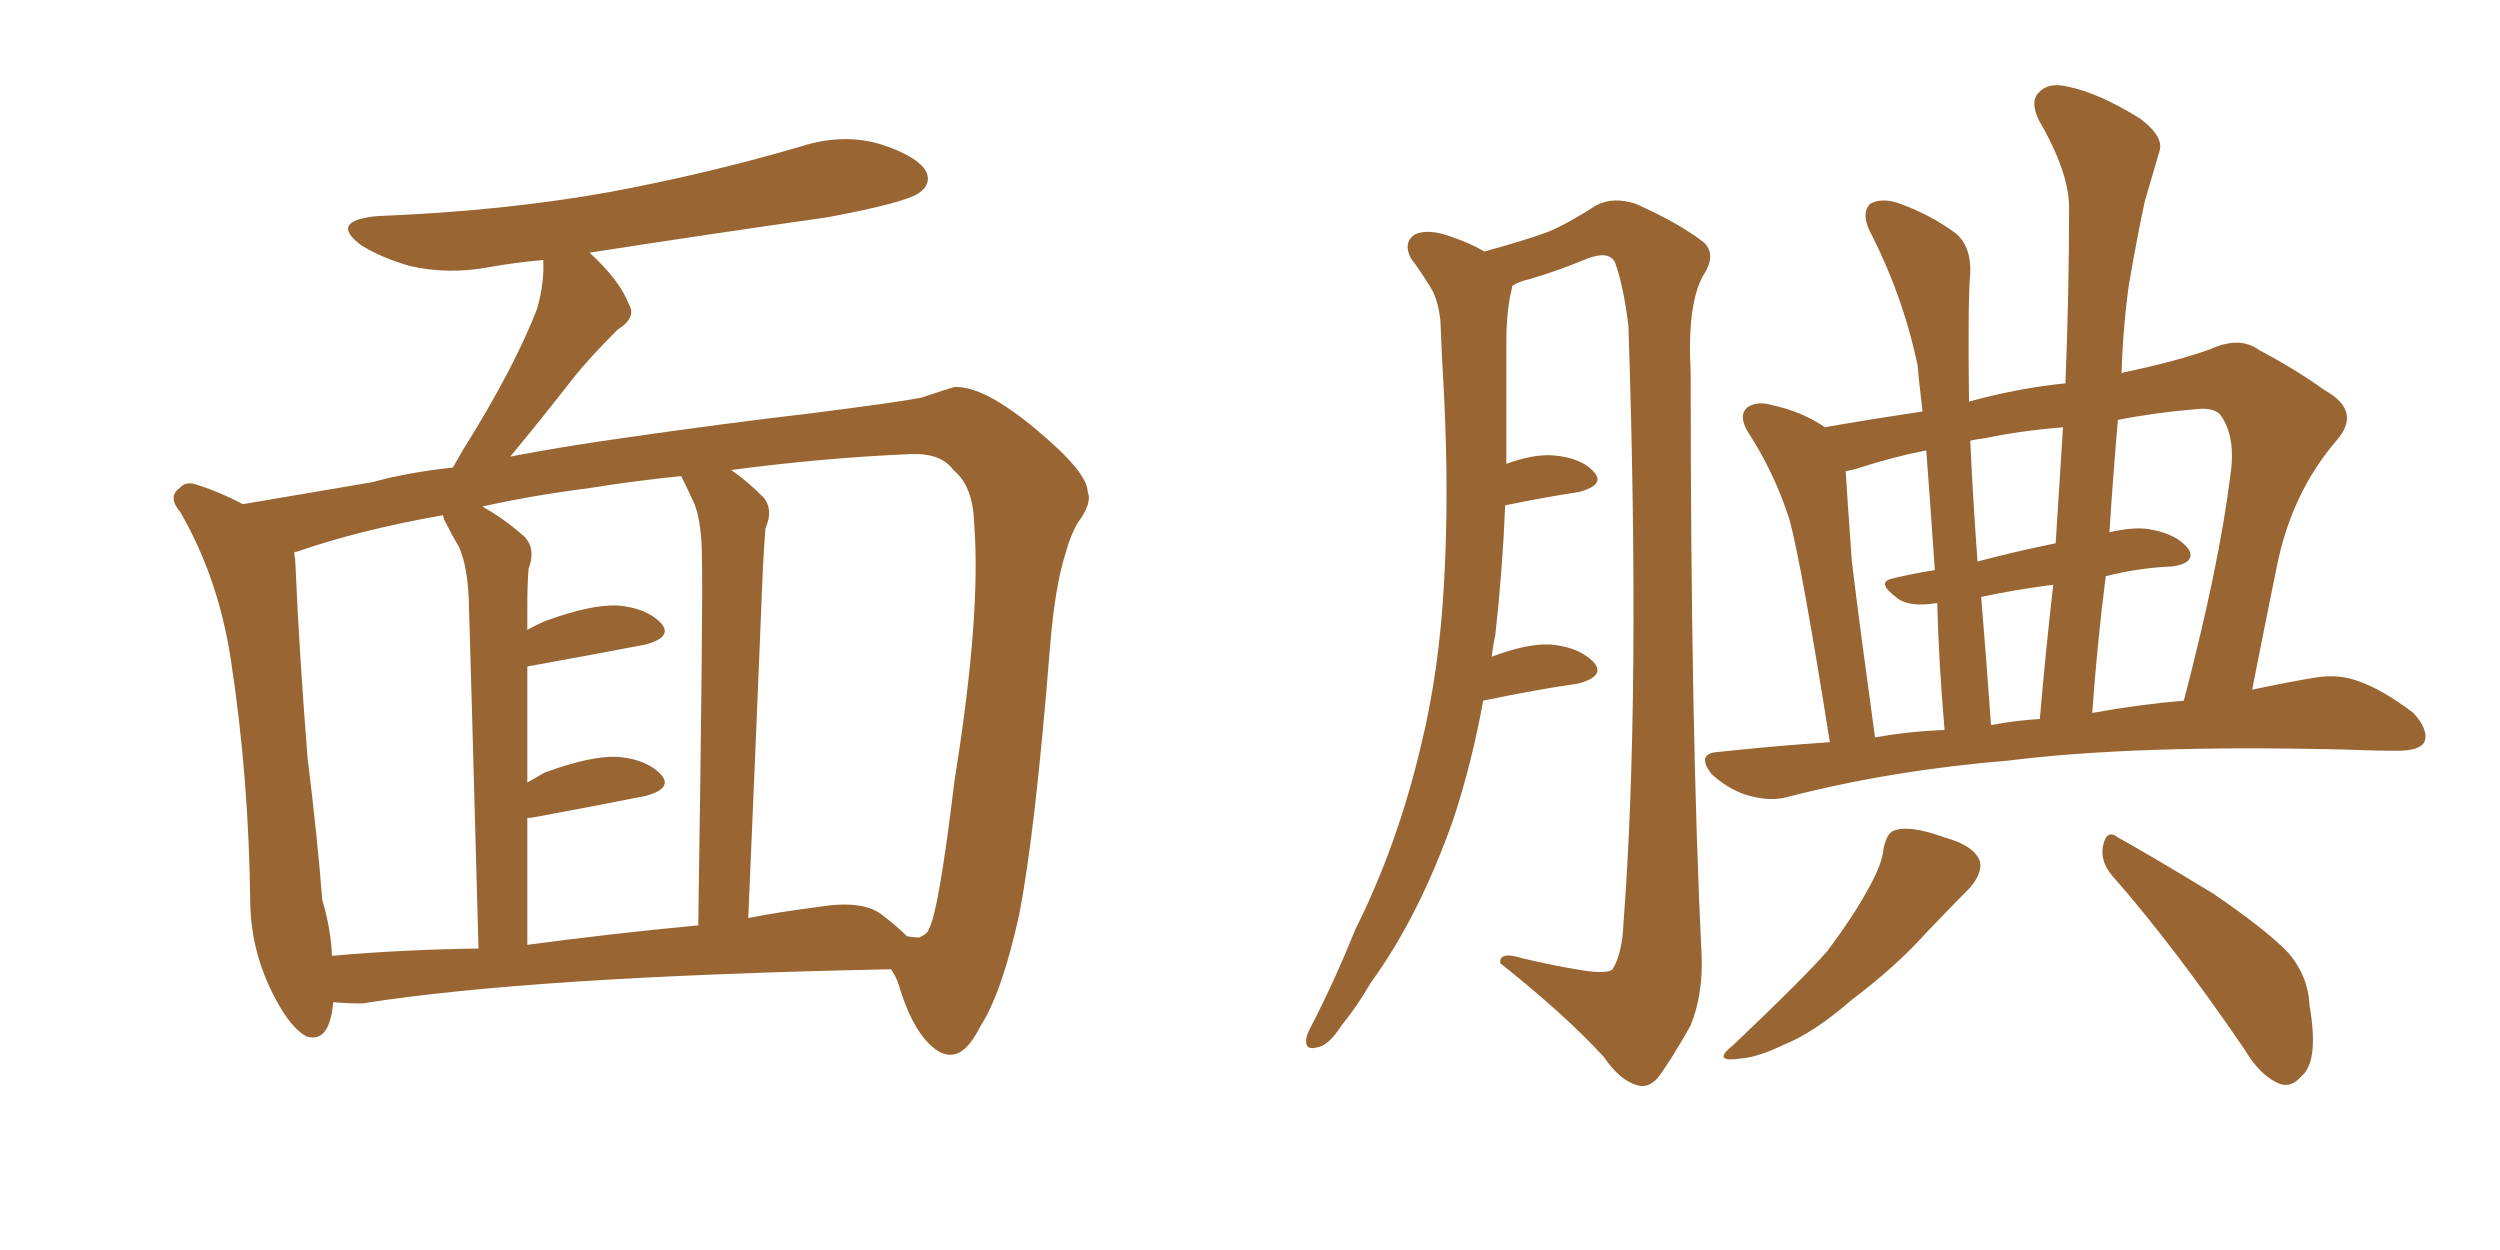 <svg xmlns="http://www.w3.org/2000/svg" xmlns:xlink="http://www.w3.org/1999/xlink" width="300" height="150"><path fill="#996633" padding="10" d="M39.99 120.26L39.99 120.26Q39.55 125.24 36.77 124.37L36.77 124.37Q34.86 123.34 32.96 119.68L32.96 119.68Q30.18 114.40 30.03 108.54L30.03 108.54Q29.88 93.31 27.69 79.10L27.69 79.10Q26.22 69.43 21.68 61.52L21.68 61.52Q20.07 59.62 21.53 58.59L21.53 58.59Q22.27 57.71 23.58 58.15L23.58 58.15Q26.37 59.03 29.15 60.50L29.15 60.50Q34.42 59.62 44.68 57.86L44.68 57.86Q48.93 56.69 54.35 56.10L54.35 56.10Q54.93 55.08 55.52 54.05L55.52 54.05Q61.67 44.24 64.45 37.06L64.45 37.06Q65.33 33.98 65.19 31.20L65.19 31.20Q61.82 31.49 58.59 32.08L58.59 32.08Q53.76 32.96 49.22 31.93L49.22 31.93Q45.70 30.91 43.36 29.44L43.36 29.44Q39.40 26.51 45.26 25.93L45.26 25.93Q60.50 25.34 73.39 23.00L73.39 23.00Q85.11 20.80 96.09 17.58L96.09 17.58Q101.07 15.97 105.62 17.29L105.62 17.29Q110.16 18.75 111.18 20.65L111.18 20.65Q111.77 22.12 110.30 23.14L110.30 23.14Q108.69 24.32 99.32 26.07L99.32 26.07Q84.81 28.13 70.75 30.32L70.75 30.32Q74.41 33.69 75.44 36.47L75.44 36.47Q76.46 38.09 74.12 39.55L74.12 39.55Q70.90 42.77 68.99 45.12L68.99 45.12Q64.89 50.39 61.23 54.79L61.23 54.79Q67.38 53.61 74.56 52.59L74.56 52.59Q87.89 50.68 96.83 49.66L96.83 49.66Q107.23 48.34 110.45 47.75L110.45 47.75Q113.96 46.58 114.55 46.44L114.55 46.44Q118.07 46.29 124.37 51.56L124.37 51.56Q130.52 56.69 130.52 59.03L130.52 59.03Q131.10 60.35 129.35 62.70L129.35 62.70Q128.47 64.16 127.88 66.36L127.88 66.36Q126.56 70.46 125.98 77.93L125.98 77.93Q124.22 99.90 122.31 109.72L122.31 109.72Q120.26 119.09 117.63 123.19L117.63 123.19Q116.02 126.42 114.26 126.56L114.26 126.56Q112.94 126.71 111.47 125.24L111.47 125.24Q109.28 123.05 107.81 118.07L107.81 118.07Q107.52 117.19 106.93 116.31L106.93 116.31Q63.72 117.19 43.51 120.41L43.51 120.41Q41.46 120.41 39.99 120.26ZM105.76 109.72L105.76 109.72Q107.52 111.04 108.84 112.35L108.84 112.35Q109.72 112.50 110.30 112.50L110.30 112.50Q111.33 112.06 111.47 111.47L111.47 111.47Q112.65 109.42 114.55 93.60L114.55 93.60Q117.77 73.68 116.89 62.70L116.89 62.70Q116.75 58.30 114.40 56.40L114.40 56.40Q112.94 54.35 109.28 54.49L109.28 54.49Q98.88 54.93 87.74 56.40L87.74 56.40Q89.65 57.71 91.55 59.62L91.55 59.62Q92.87 61.08 91.85 63.43L91.85 63.43Q91.70 65.33 91.55 68.12L91.55 68.12Q90.82 86.28 89.79 110.16L89.79 110.16Q93.60 109.42 98.14 108.84L98.14 108.84Q103.42 107.96 105.76 109.72ZM63.28 113.38L63.28 113.38Q73.10 112.06 83.79 111.04L83.79 111.04Q84.38 71.63 84.23 67.09L84.23 67.09Q84.23 62.84 83.35 60.50L83.35 60.50Q82.62 58.89 81.74 57.13L81.74 57.13Q76.03 57.71 70.61 58.59L70.61 58.59Q63.72 59.47 57.86 60.79L57.86 60.79Q60.35 62.11 62.99 64.45L62.99 64.45Q64.31 65.92 63.43 68.26L63.43 68.26Q63.28 70.02 63.28 72.66L63.28 72.66Q63.28 74.12 63.28 75.59L63.28 75.59Q64.31 75 65.33 74.56L65.33 74.56Q70.90 72.51 74.12 72.66L74.12 72.66Q77.64 72.95 79.39 74.85L79.39 74.85Q80.71 76.46 77.49 77.34L77.49 77.34Q71.34 78.52 63.28 79.98L63.28 79.98Q63.28 86.43 63.28 93.90L63.28 93.90Q64.31 93.31 65.33 92.72L65.33 92.72Q70.90 90.67 74.12 90.82L74.12 90.82Q77.64 91.11 79.39 93.02L79.39 93.02Q80.71 94.63 77.49 95.51L77.49 95.51Q71.63 96.68 63.72 98.14L63.72 98.14Q63.43 98.14 63.28 98.14L63.28 98.14Q63.28 105.32 63.28 113.38ZM39.84 114.70L39.84 114.70L39.84 114.70Q48.05 113.96 57.42 113.82L57.42 113.82Q56.40 76.32 56.25 71.92L56.25 71.92Q56.10 67.97 55.08 65.63L55.08 65.63Q54.20 64.16 53.32 62.40L53.32 62.40Q53.17 61.96 53.17 61.82L53.17 61.82Q43.21 63.57 35.60 66.21L35.60 66.21Q35.30 66.21 35.30 66.36L35.30 66.36Q35.45 67.09 35.45 67.68L35.45 67.68Q35.89 78.08 36.91 90.97L36.91 90.97Q38.09 100.49 38.67 107.96L38.67 107.96Q39.70 111.47 39.84 114.70ZM177.98 84.08L177.98 84.08Q176.66 91.41 174.46 98.14L174.46 98.14Q170.36 109.86 164.50 117.92L164.50 117.92Q162.89 120.70 160.99 123.05L160.99 123.05Q159.38 125.54 158.06 125.68L158.06 125.68Q156.59 126.12 156.74 124.66L156.74 124.66Q156.88 123.93 157.47 122.90L157.47 122.90Q160.25 117.48 162.60 111.62L162.60 111.62Q167.72 101.37 170.51 89.50L170.51 89.50Q172.71 80.57 173.29 69.87L173.29 69.87Q173.88 59.47 173.29 47.46L173.29 47.46Q173.00 42.63 172.85 38.53L172.85 38.53Q172.56 35.74 171.53 34.28L171.53 34.28Q170.36 32.37 169.34 31.05L169.34 31.05Q168.31 29.15 169.78 28.13L169.78 28.13Q171.39 27.39 174.17 28.42L174.17 28.42Q176.37 29.15 178.13 30.18L178.13 30.18Q182.96 28.86 185.74 27.83L185.74 27.83Q187.94 26.95 191.60 24.61L191.60 24.61Q193.65 23.58 196.29 24.46L196.29 24.46Q201.27 26.66 204.35 29.00L204.35 29.00Q206.10 30.47 204.35 33.11L204.35 33.11Q202.44 36.62 202.88 44.68L202.88 44.68Q202.88 88.04 204.20 114.84L204.20 114.84Q204.35 119.38 202.88 123.05L202.88 123.05Q200.39 127.44 198.93 129.35L198.93 129.35Q197.75 130.66 196.44 130.22L196.44 130.22Q194.38 129.64 192.48 126.86L192.48 126.86Q187.94 121.88 180.03 115.58L180.03 115.58Q179.88 114.11 182.67 114.99L182.67 114.99Q186.33 115.87 189.99 116.46L189.99 116.46Q192.92 116.89 193.51 116.31L193.51 116.31Q194.68 114.40 194.82 110.74L194.82 110.74Q196.88 83.64 195.41 39.11L195.41 39.11Q194.82 34.28 193.80 31.49L193.80 31.49Q193.07 30.03 190.43 31.05L190.43 31.05Q186.91 32.52 183.40 33.54L183.40 33.54Q182.52 33.69 181.49 34.28L181.49 34.28Q181.35 35.01 181.20 35.60L181.20 35.60Q180.76 38.09 180.76 40.87L180.76 40.87Q180.76 45.41 180.76 50.39L180.76 50.39Q180.76 52.88 180.76 55.66L180.76 55.66Q183.98 54.49 186.33 54.64L186.33 54.64Q189.84 54.93 191.31 56.69L191.31 56.69Q192.63 58.15 189.55 59.03L189.55 59.03Q185.60 59.62 180.62 60.64L180.62 60.64Q180.32 68.26 179.44 76.17L179.44 76.17Q179.15 77.49 179.00 78.81L179.00 78.81Q183.25 77.20 186.04 77.34L186.04 77.34Q189.55 77.64 191.31 79.54L191.31 79.54Q192.63 81.15 189.40 82.03L189.40 82.03Q184.28 82.76 177.98 84.08ZM219.58 89.06L219.58 89.06Q216.21 67.82 214.75 62.40L214.75 62.40Q212.99 56.84 209.77 51.86L209.77 51.86Q208.59 49.95 209.62 48.93L209.62 48.93Q210.79 48.05 212.70 48.63L212.70 48.63Q216.21 49.37 218.99 51.27L218.99 51.27Q223.97 50.39 230.71 49.37L230.71 49.37Q230.27 45.85 230.13 43.95L230.13 43.95Q228.37 35.45 224.27 27.54L224.27 27.54Q223.39 25.49 224.41 24.46L224.41 24.46Q225.73 23.73 227.64 24.32L227.64 24.32Q231.45 25.63 234.67 27.98L234.67 27.98Q236.57 29.59 236.43 32.81L236.43 32.81Q236.13 35.89 236.28 48.19L236.28 48.19Q242.14 46.58 247.85 46.00L247.85 46.00Q248.29 35.16 248.29 24.90L248.29 24.90Q248.29 20.65 244.63 14.36L244.63 14.36Q243.60 12.16 244.63 11.13L244.63 11.13Q245.80 9.81 248.14 10.40L248.14 10.40Q251.81 11.13 256.79 14.21L256.79 14.21Q259.72 16.41 259.13 18.16L259.13 18.16Q258.40 20.65 257.37 24.17L257.37 24.17Q256.49 28.27 255.47 34.13L255.47 34.13Q254.74 39.40 254.59 44.82L254.59 44.82Q254.74 44.68 254.88 44.68L254.88 44.68Q261.18 43.36 265.28 41.89L265.28 41.89Q268.80 40.28 271.14 42.04L271.14 42.04Q275.10 44.09 279.05 46.88L279.05 46.88Q283.45 49.37 280.37 52.88L280.37 52.88Q274.95 59.18 273.19 68.12L273.19 68.12Q271.73 75.29 270.26 82.76L270.26 82.76Q274.37 81.88 277.88 81.30L277.88 81.30Q280.66 80.86 283.01 81.74L283.01 81.74Q285.94 82.76 289.60 85.55L289.60 85.55Q291.50 87.60 290.92 89.06L290.92 89.06Q290.33 90.09 287.70 90.09L287.70 90.09Q284.62 90.09 281.10 89.94L281.10 89.94Q256.20 89.36 241.11 91.26L241.11 91.26Q226.90 92.43 214.45 95.65L214.45 95.65Q212.26 96.24 209.47 95.36L209.47 95.36Q207.28 94.63 205.37 92.87L205.37 92.87Q203.47 90.38 206.25 90.23L206.25 90.23Q212.99 89.50 219.58 89.06ZM251.07 85.55L251.07 85.55Q256.79 84.52 262.06 84.08L262.06 84.08Q266.31 67.82 267.63 57.13L267.63 57.13Q268.36 52.44 266.46 49.80L266.46 49.80Q265.72 48.93 263.82 49.07L263.82 49.07Q258.54 49.51 254.15 50.39L254.15 50.39Q253.56 57.13 253.13 63.87L253.13 63.87Q256.35 63.13 258.25 63.57L258.25 63.57Q261.33 64.16 262.65 65.92L262.65 65.92Q263.53 67.53 260.74 67.97L260.74 67.97Q256.79 68.12 252.69 69.14L252.69 69.14Q251.66 77.20 251.07 85.55ZM238.92 87.01L238.92 87.01Q241.99 86.43 244.78 86.28L244.78 86.28Q245.51 77.78 246.39 70.17L246.39 70.17Q241.85 70.75 237.74 71.63L237.74 71.63Q238.33 78.66 238.92 87.01ZM225 88.48L225 88.48Q229.25 87.74 233.35 87.60L233.35 87.60Q232.62 79.10 232.47 72.36L232.47 72.36Q228.96 72.95 227.49 71.63L227.49 71.63Q225.15 69.87 227.05 69.43L227.05 69.43Q229.39 68.85 232.18 68.41L232.18 68.41Q231.59 59.77 231.15 54.05L231.15 54.05Q227.34 54.79 223.24 56.10L223.24 56.10Q222.36 56.40 221.48 56.54L221.48 56.54Q221.63 59.03 222.22 67.38L222.22 67.38Q223.24 75.73 225 88.48ZM246.68 65.19L246.68 65.19Q247.12 58.01 247.56 51.27L247.56 51.27Q242.29 51.71 238.18 52.59L238.18 52.59Q237.01 52.73 236.43 52.88L236.43 52.88Q236.72 59.33 237.30 67.38L237.30 67.38Q241.70 66.21 246.68 65.19ZM226.03 101.81L226.03 101.81Q226.46 99.76 227.49 99.61L227.49 99.61Q229.25 99.02 233.35 100.49L233.35 100.49Q237.01 101.51 237.60 103.42L237.60 103.42Q237.89 104.74 236.43 106.49L236.43 106.49Q234.81 108.11 231.30 111.77L231.30 111.77Q227.49 116.02 222.22 119.97L222.22 119.97Q217.68 123.93 214.01 125.39L214.01 125.39Q210.94 126.86 209.03 127.00L209.03 127.00Q205.22 127.59 208.01 125.39L208.01 125.39Q216.50 117.33 219.29 114.11L219.29 114.11Q222.36 110.01 224.12 106.79L224.12 106.79Q225.88 103.71 226.03 101.81ZM253.42 105.03L253.42 105.03L253.42 105.03Q251.95 103.27 252.39 101.37L252.39 101.37Q252.83 99.46 254.15 100.49L254.15 100.49Q258.11 102.69 265.58 107.23L265.58 107.23Q272.02 111.62 274.66 114.40L274.66 114.40Q277.00 117.19 277.15 120.70L277.15 120.70Q278.32 127.44 276.12 129.20L276.12 129.20Q274.95 130.52 273.63 130.08L273.63 130.08Q271.29 129.20 269.38 125.98L269.38 125.98Q260.89 113.53 253.42 105.03Z"/></svg>